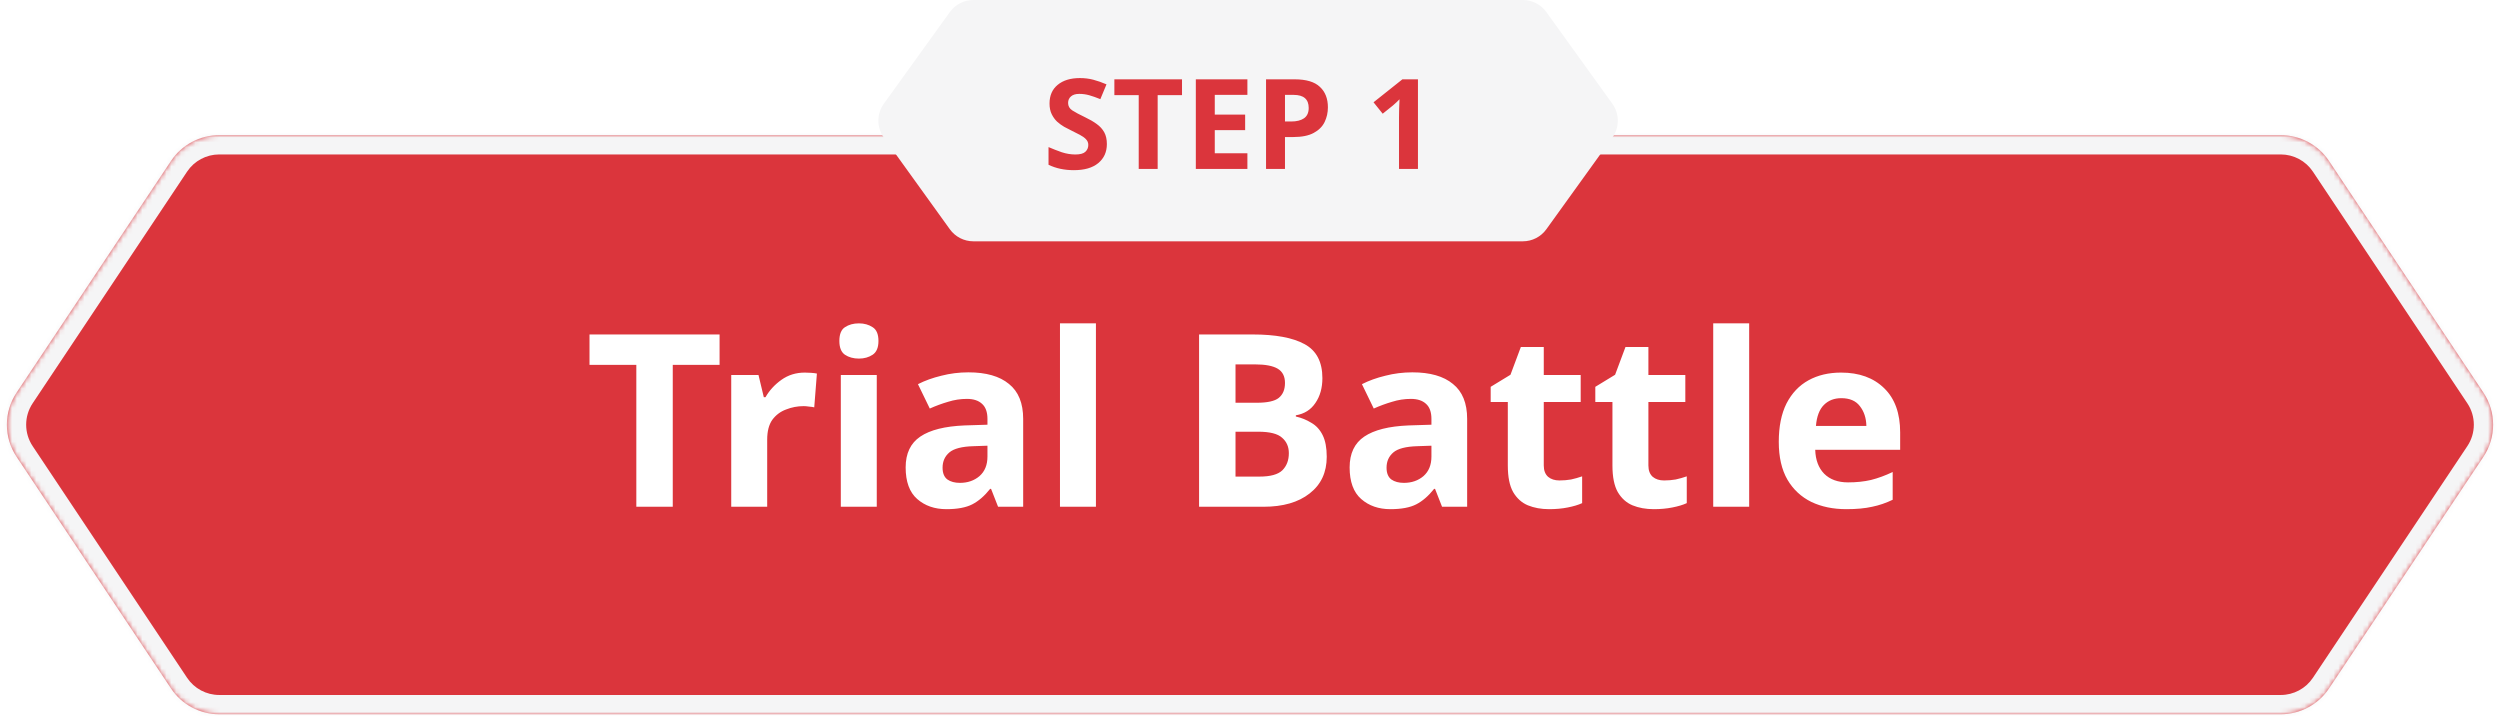 <svg width="518" height="149" viewBox="0 0 518 149" fill="none" xmlns="http://www.w3.org/2000/svg">
<g filter="url(#filter0_d_433_9937)">
<mask id="path-1-inside-1_433_9937" fill="white">
<path d="M514.562 76.344C517.25 80.374 517.25 85.626 514.562 89.656L482.562 137.656C480.337 140.995 476.59 143 472.578 143H45.422C41.41 143 37.663 140.995 35.438 137.656L3.438 89.656C0.75 85.626 0.75 80.374 3.438 76.344L35.438 28.344C37.663 25.005 41.41 23 45.422 23H472.578C476.59 23 480.337 25.005 482.562 28.344L514.562 76.344Z"/>
</mask>
<path d="M514.562 76.344C517.25 80.374 517.25 85.626 514.562 89.656L482.562 137.656C480.337 140.995 476.59 143 472.578 143H45.422C41.41 143 37.663 140.995 35.438 137.656L3.438 89.656C0.75 85.626 0.75 80.374 3.438 76.344L35.438 28.344C37.663 25.005 41.41 23 45.422 23H472.578C476.59 23 480.337 25.005 482.562 28.344L514.562 76.344Z" fill="#DB353C"/>
<path d="M482.562 28.344L479.234 30.562L482.562 28.344ZM3.438 76.344L6.766 78.562L3.438 76.344ZM35.438 137.656L38.766 135.438L35.438 137.656ZM482.562 137.656L479.234 135.438L482.562 137.656ZM514.562 89.656L517.891 91.875L514.562 89.656ZM514.562 76.344L517.891 74.125L514.562 76.344ZM514.562 89.656L511.234 87.438L479.234 135.438L482.562 137.656L485.891 139.875L517.891 91.875L514.562 89.656ZM472.578 143V139H45.422V143V147H472.578V143ZM35.438 137.656L38.766 135.438L6.766 87.438L3.438 89.656L0.109 91.875L32.109 139.875L35.438 137.656ZM3.438 76.344L6.766 78.562L38.766 30.562L35.438 28.344L32.109 26.125L0.109 74.125L3.438 76.344ZM45.422 23V27H472.578V23V19H45.422V23ZM482.562 28.344L479.234 30.562L511.234 78.562L514.562 76.344L517.891 74.125L485.891 26.125L482.562 28.344ZM472.578 23V27C475.253 27 477.75 28.337 479.234 30.562L482.562 28.344L485.891 26.125C482.923 21.674 477.927 19 472.578 19V23ZM35.438 28.344L38.766 30.562C40.249 28.337 42.747 27 45.422 27V23V19C40.073 19 35.077 21.674 32.109 26.125L35.438 28.344ZM3.438 89.656L6.766 87.438C4.974 84.75 4.974 81.25 6.766 78.562L3.438 76.344L0.109 74.125C-3.474 79.499 -3.474 86.501 0.109 91.875L3.438 89.656ZM45.422 143V139C42.747 139 40.249 137.663 38.766 135.438L35.438 137.656L32.109 139.875C35.077 144.326 40.073 147 45.422 147V143ZM482.562 137.656L479.234 135.438C477.75 137.663 475.253 139 472.578 139V143V147C477.927 147 482.923 144.326 485.891 139.875L482.562 137.656ZM514.562 89.656L517.891 91.875C521.474 86.501 521.474 79.499 517.891 74.125L514.562 76.344L511.234 78.562C513.026 81.25 513.026 84.75 511.234 87.438L514.562 89.656Z" fill="#F5F5F6" mask="url(#path-1-inside-1_433_9937)"/>
</g>
<path d="M139.396 105H131.846V75.6H122.146V69.3H149.096V75.6H139.396V105ZM166.761 77.2C167.128 77.2 167.561 77.217 168.061 77.25C168.561 77.283 168.961 77.333 169.261 77.4L168.711 84.4C168.445 84.333 168.095 84.283 167.661 84.25C167.228 84.183 166.845 84.15 166.511 84.15C165.245 84.15 164.028 84.383 162.861 84.85C161.695 85.283 160.745 86 160.011 87C159.311 88 158.961 89.367 158.961 91.1V105H151.511V77.7H157.161L158.261 82.3H158.611C159.411 80.9 160.511 79.7 161.911 78.7C163.311 77.7 164.928 77.2 166.761 77.2ZM177.966 67C179.066 67 180.016 67.267 180.816 67.8C181.616 68.3 182.016 69.25 182.016 70.65C182.016 72.017 181.616 72.967 180.816 73.5C180.016 74.033 179.066 74.3 177.966 74.3C176.833 74.3 175.866 74.033 175.066 73.5C174.3 72.967 173.916 72.017 173.916 70.65C173.916 69.25 174.3 68.3 175.066 67.8C175.866 67.267 176.833 67 177.966 67ZM181.666 77.7V105H174.216V77.7H181.666ZM200.651 77.15C204.317 77.15 207.117 77.95 209.051 79.55C211.017 81.117 212.001 83.533 212.001 86.8V105H206.801L205.351 101.3H205.151C203.984 102.767 202.751 103.833 201.451 104.5C200.151 105.167 198.367 105.5 196.101 105.5C193.667 105.5 191.651 104.8 190.051 103.4C188.451 102 187.651 99.817 187.651 96.85C187.651 93.95 188.667 91.817 190.701 90.45C192.734 89.083 195.784 88.317 199.851 88.15L204.601 88V86.8C204.601 85.367 204.217 84.317 203.451 83.65C202.717 82.983 201.684 82.65 200.351 82.65C199.017 82.65 197.717 82.85 196.451 83.25C195.184 83.617 193.917 84.083 192.651 84.65L190.201 79.6C191.634 78.867 193.251 78.283 195.051 77.85C196.851 77.383 198.717 77.15 200.651 77.15ZM204.601 92.35L201.701 92.45C199.301 92.517 197.634 92.95 196.701 93.75C195.767 94.55 195.301 95.6 195.301 96.9C195.301 98.033 195.634 98.85 196.301 99.35C196.967 99.817 197.834 100.05 198.901 100.05C200.501 100.05 201.851 99.583 202.951 98.65C204.051 97.683 204.601 96.333 204.601 94.6V92.35ZM227.077 105H219.627V67H227.077V105ZM248.449 69.3H259.549C264.283 69.3 267.866 69.967 270.299 71.3C272.766 72.633 273.999 74.983 273.999 78.35C273.999 80.383 273.516 82.1 272.549 83.5C271.616 84.9 270.266 85.75 268.499 86.05V86.3C269.666 86.567 270.733 87 271.699 87.6C272.699 88.167 273.483 89.017 274.049 90.15C274.616 91.283 274.899 92.783 274.899 94.65C274.899 97.883 273.716 100.417 271.349 102.25C269.016 104.083 265.833 105 261.799 105H248.449V69.3ZM255.999 83.45H260.399C262.599 83.45 264.116 83.117 264.949 82.45C265.816 81.75 266.249 80.717 266.249 79.35C266.249 77.983 265.749 77 264.749 76.4C263.749 75.8 262.166 75.5 259.999 75.5H255.999V83.45ZM255.999 89.45V98.75H260.949C263.216 98.75 264.799 98.317 265.699 97.45C266.599 96.55 267.049 95.367 267.049 93.9C267.049 92.567 266.583 91.5 265.649 90.7C264.749 89.867 263.099 89.45 260.699 89.45H255.999ZM292.643 77.15C296.31 77.15 299.11 77.95 301.043 79.55C303.01 81.117 303.993 83.533 303.993 86.8V105H298.793L297.343 101.3H297.143C295.976 102.767 294.743 103.833 293.443 104.5C292.143 105.167 290.36 105.5 288.093 105.5C285.66 105.5 283.643 104.8 282.043 103.4C280.443 102 279.643 99.817 279.643 96.85C279.643 93.95 280.66 91.817 282.693 90.45C284.726 89.083 287.776 88.317 291.843 88.15L296.593 88V86.8C296.593 85.367 296.21 84.317 295.443 83.65C294.71 82.983 293.676 82.65 292.343 82.65C291.01 82.65 289.71 82.85 288.443 83.25C287.176 83.617 285.91 84.083 284.643 84.65L282.193 79.6C283.626 78.867 285.243 78.283 287.043 77.85C288.843 77.383 290.71 77.15 292.643 77.15ZM296.593 92.35L293.693 92.45C291.293 92.517 289.626 92.95 288.693 93.75C287.76 94.55 287.293 95.6 287.293 96.9C287.293 98.033 287.626 98.85 288.293 99.35C288.96 99.817 289.826 100.05 290.893 100.05C292.493 100.05 293.843 99.583 294.943 98.65C296.043 97.683 296.593 96.333 296.593 94.6V92.35ZM323.119 99.55C323.952 99.55 324.752 99.483 325.519 99.35C326.285 99.183 327.052 98.967 327.819 98.7V104.25C327.019 104.617 326.019 104.917 324.819 105.15C323.652 105.383 322.369 105.5 320.969 105.5C319.335 105.5 317.869 105.233 316.569 104.7C315.302 104.167 314.285 103.25 313.519 101.95C312.785 100.65 312.419 98.817 312.419 96.45V83.3H308.869V80.15L312.969 77.65L315.119 71.9H319.869V77.7H327.519V83.3H319.869V96.45C319.869 97.483 320.169 98.267 320.769 98.8C321.369 99.3 322.152 99.55 323.119 99.55ZM344.798 99.55C345.632 99.55 346.432 99.483 347.198 99.35C347.965 99.183 348.732 98.967 349.498 98.7V104.25C348.698 104.617 347.698 104.917 346.498 105.15C345.332 105.383 344.048 105.5 342.648 105.5C341.015 105.5 339.548 105.233 338.248 104.7C336.982 104.167 335.965 103.25 335.198 101.95C334.465 100.65 334.098 98.817 334.098 96.45V83.3H330.548V80.15L334.648 77.65L336.798 71.9H341.548V77.7H349.198V83.3H341.548V96.45C341.548 97.483 341.848 98.267 342.448 98.8C343.048 99.3 343.832 99.55 344.798 99.55ZM362.428 105H354.978V67H362.428V105ZM381.463 77.2C385.229 77.2 388.213 78.283 390.413 80.45C392.613 82.583 393.713 85.633 393.713 89.6V93.2H376.113C376.179 95.3 376.796 96.95 377.963 98.15C379.163 99.35 380.813 99.95 382.913 99.95C384.646 99.95 386.229 99.783 387.663 99.45C389.129 99.083 390.629 98.533 392.163 97.8V103.55C390.796 104.217 389.379 104.7 387.913 105C386.446 105.333 384.663 105.5 382.563 105.5C379.829 105.5 377.413 105 375.313 104C373.213 102.967 371.563 101.433 370.363 99.4C369.163 97.333 368.563 94.717 368.563 91.55C368.563 88.383 369.096 85.733 370.163 83.6C371.263 81.467 372.779 79.867 374.713 78.8C376.646 77.733 378.896 77.2 381.463 77.2ZM381.513 82.5C380.046 82.5 378.846 82.967 377.913 83.9C376.979 84.833 376.429 86.283 376.263 88.25H386.713C386.679 86.617 386.229 85.25 385.363 84.15C384.529 83.05 383.246 82.5 381.513 82.5Z" fill="white"/>
<path d="M315.532 0C317.462 0 319.274 0.928 320.401 2.494L334.081 21.494C335.589 23.588 335.589 26.412 334.081 28.506L320.401 47.506C319.274 49.072 317.462 50 315.532 50H201.679C199.749 50 197.937 49.072 196.81 47.506L183.13 28.506C181.622 26.412 181.622 23.588 183.13 21.494L196.81 2.494C197.937 0.928 199.749 0 201.679 0H315.532Z" fill="#F5F5F6"/>
<path d="M229.344 29.852C229.344 31.499 228.746 32.816 227.55 33.804C226.371 34.775 224.69 35.26 222.506 35.26C220.547 35.26 218.796 34.887 217.254 34.142V30.476C218.138 30.857 219.048 31.213 219.984 31.542C220.937 31.854 221.882 32.01 222.818 32.01C223.788 32.01 224.473 31.828 224.872 31.464C225.288 31.083 225.496 30.606 225.496 30.034C225.496 29.566 225.331 29.167 225.002 28.838C224.69 28.509 224.265 28.205 223.728 27.928C223.19 27.633 222.575 27.321 221.882 26.992C221.448 26.784 220.98 26.541 220.478 26.264C219.975 25.969 219.49 25.614 219.022 25.198C218.571 24.765 218.198 24.245 217.904 23.638C217.609 23.031 217.462 22.303 217.462 21.454C217.462 19.79 218.025 18.499 219.152 17.58C220.278 16.644 221.812 16.176 223.754 16.176C224.724 16.176 225.643 16.289 226.51 16.514C227.376 16.739 228.295 17.06 229.266 17.476L227.992 20.544C227.142 20.197 226.38 19.929 225.704 19.738C225.028 19.547 224.334 19.452 223.624 19.452C222.878 19.452 222.306 19.625 221.908 19.972C221.509 20.319 221.31 20.769 221.31 21.324C221.31 21.983 221.604 22.503 222.194 22.884C222.783 23.265 223.658 23.733 224.82 24.288C225.773 24.739 226.579 25.207 227.238 25.692C227.914 26.177 228.434 26.749 228.798 27.408C229.162 28.067 229.344 28.881 229.344 29.852ZM239.868 35H235.942V19.712H230.898V16.436H244.912V19.712H239.868V35ZM258.461 35H247.775V16.436H258.461V19.66H251.701V23.742H257.993V26.966H251.701V31.75H258.461V35ZM268.251 16.436C270.643 16.436 272.385 16.956 273.477 17.996C274.587 19.019 275.141 20.431 275.141 22.234C275.141 23.326 274.916 24.34 274.465 25.276C274.015 26.212 273.261 26.966 272.203 27.538C271.163 28.11 269.742 28.396 267.939 28.396H266.249V35H262.323V16.436H268.251ZM268.043 19.66H266.249V25.172H267.549C268.659 25.172 269.534 24.955 270.175 24.522C270.834 24.071 271.163 23.352 271.163 22.364C271.163 20.561 270.123 19.66 268.043 19.66ZM293.801 35H289.875V24.262C289.875 23.829 289.884 23.248 289.901 22.52C289.919 21.775 289.945 21.125 289.979 20.57C289.893 20.674 289.702 20.865 289.407 21.142C289.13 21.402 288.87 21.636 288.627 21.844L286.495 23.56L284.597 21.194L290.577 16.436H293.801V35Z" fill="#DB353C"/>
<defs>
<filter id="filter0_d_433_9937" x="0.422" y="23" width="517.156" height="126" filterUnits="userSpaceOnUse" color-interpolation-filters="sRGB">
<feFlood flood-opacity="0" result="BackgroundImageFix"/>
<feColorMatrix in="SourceAlpha" type="matrix" values="0 0 0 0 0 0 0 0 0 0 0 0 0 0 0 0 0 0 127 0" result="hardAlpha"/>
<feOffset dy="5"/>
<feGaussianBlur stdDeviation="0.5"/>
<feComposite in2="hardAlpha" operator="out"/>
<feColorMatrix type="matrix" values="0 0 0 0 0.145 0 0 0 0 0.145 0 0 0 0 0.145 0 0 0 0.4 0"/>
<feBlend mode="multiply" in2="BackgroundImageFix" result="effect1_dropShadow_433_9937"/>
<feBlend mode="normal" in="SourceGraphic" in2="effect1_dropShadow_433_9937" result="shape"/>
</filter>
</defs>
</svg>
